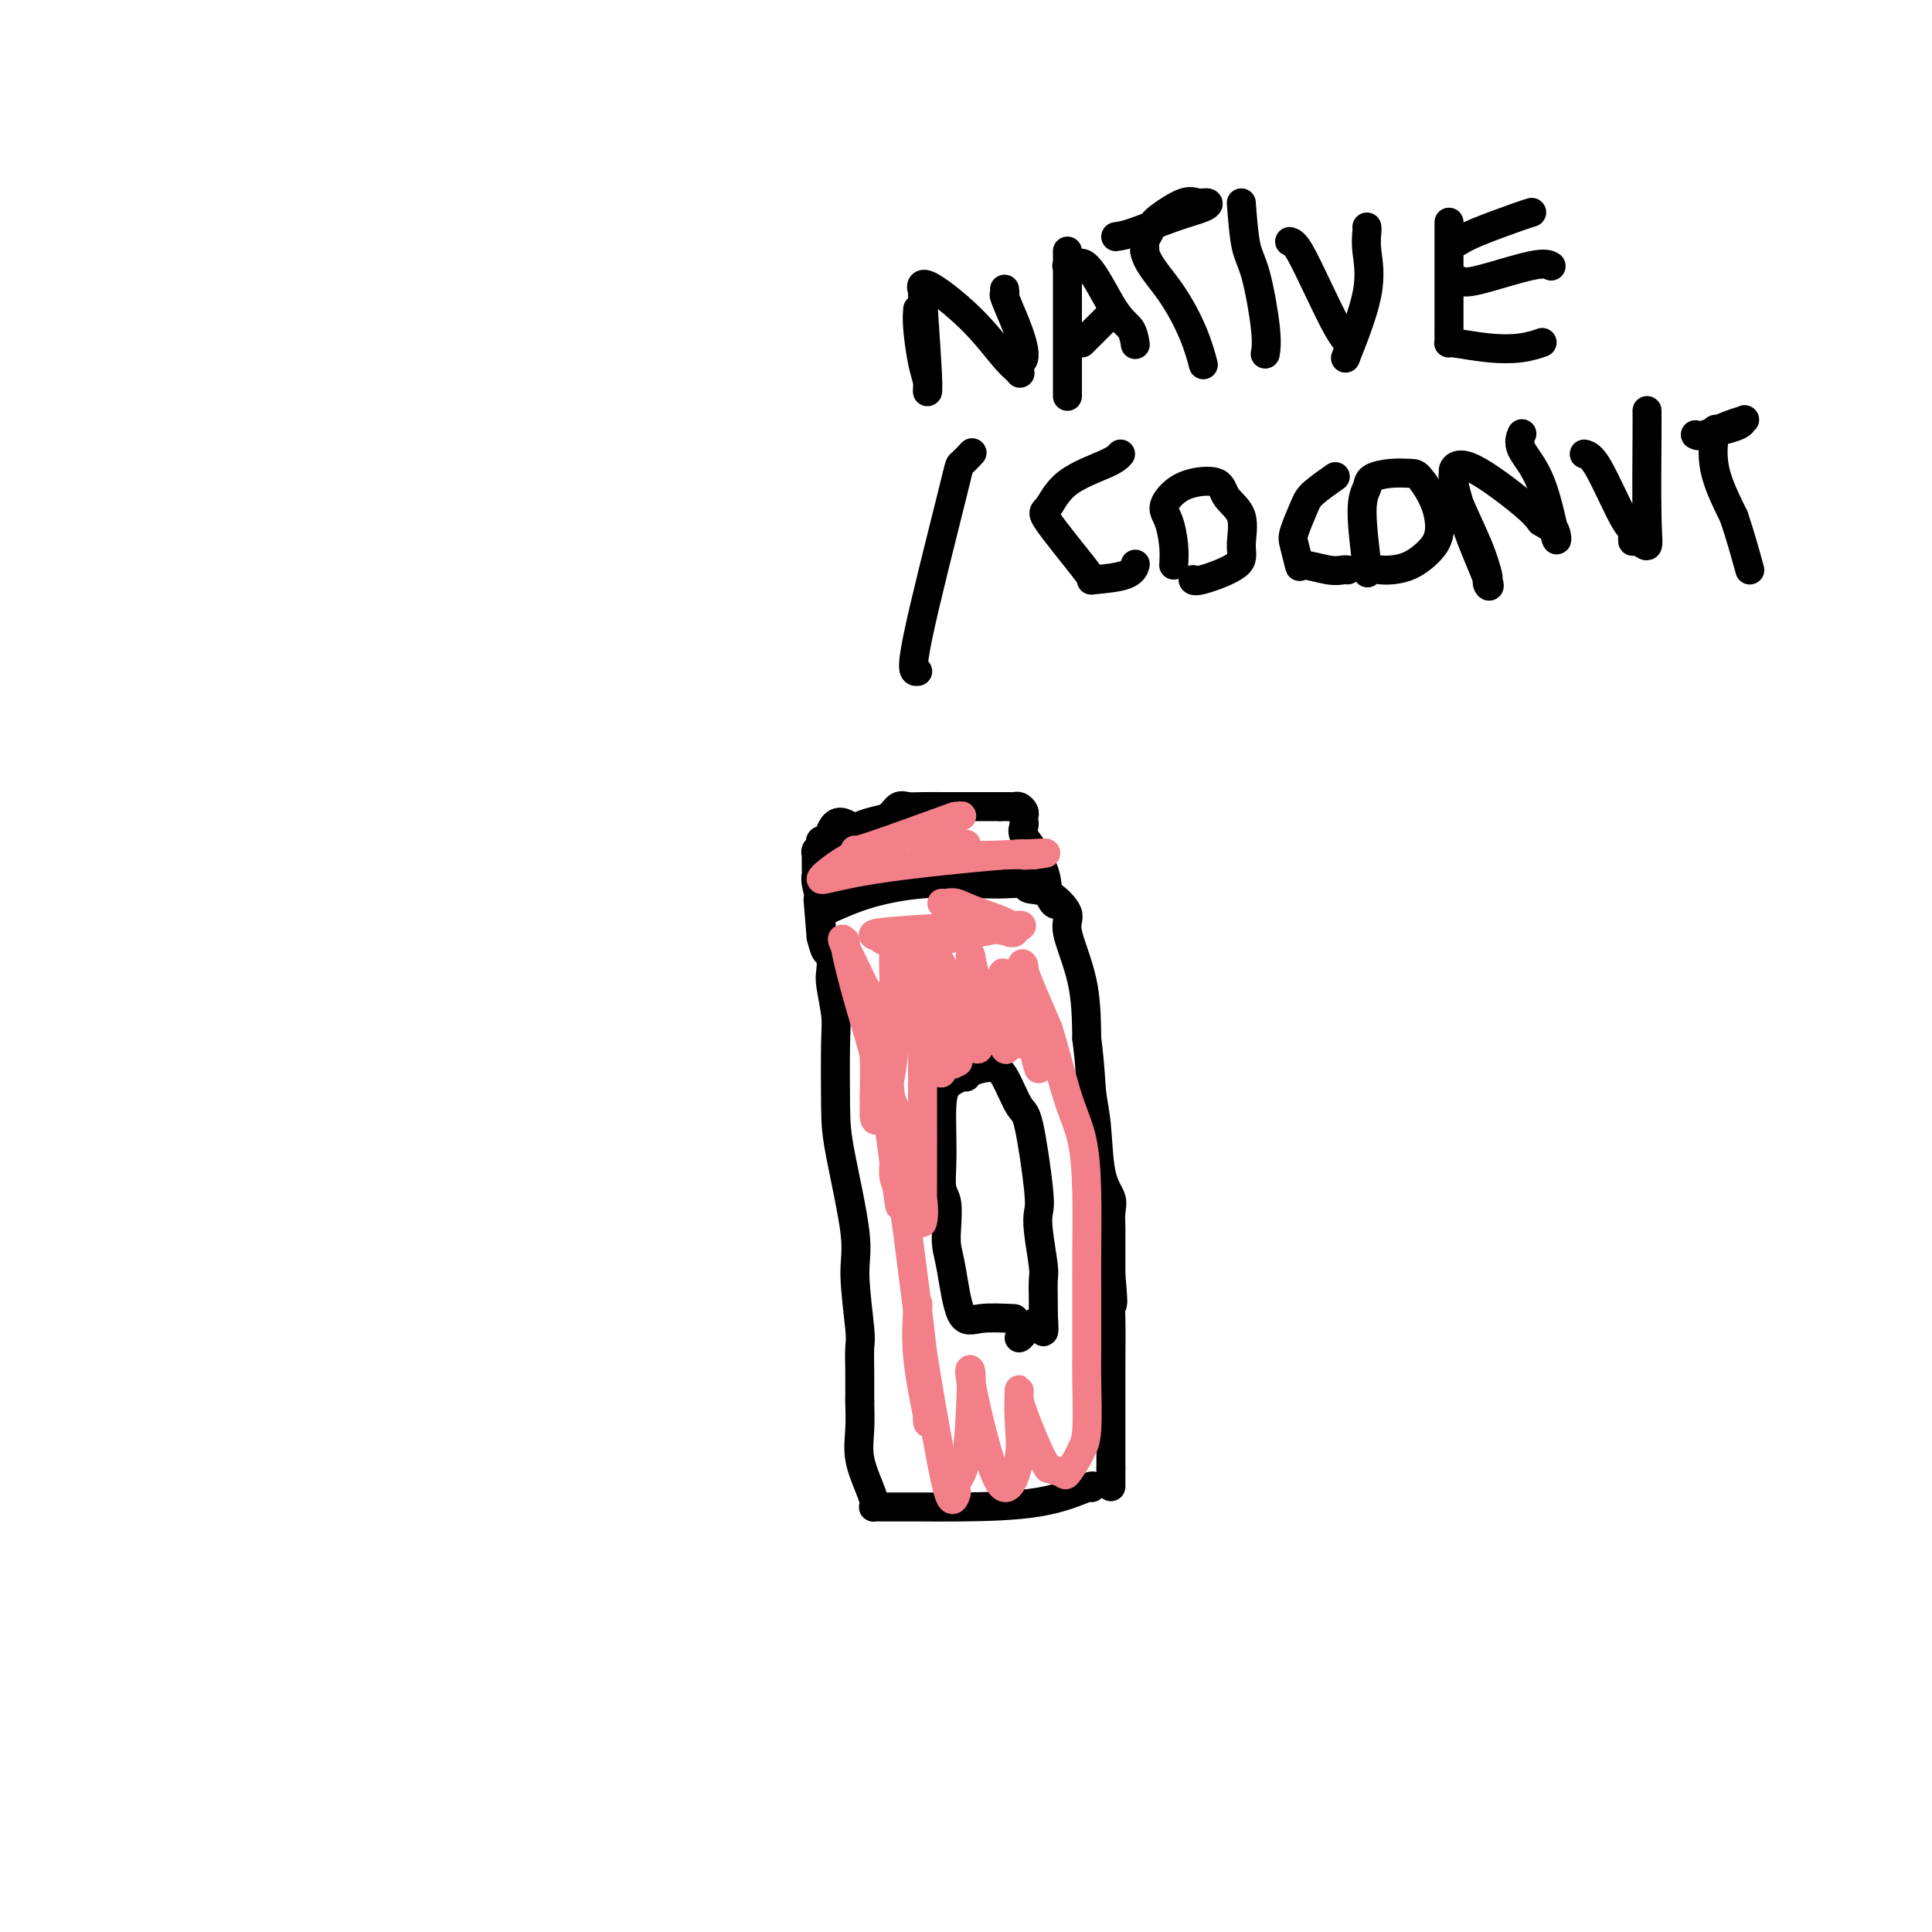 <svg viewBox='0 0 400 400' version='1.1' xmlns='http://www.w3.org/2000/svg' xmlns:xlink='http://www.w3.org/1999/xlink'><g fill='none' stroke='#000000' stroke-width='6' stroke-linecap='round' stroke-linejoin='round'><path d='M226,308c0.286,-0.309 0.573,-0.619 -1,0c-1.573,0.619 -5.005,2.166 -10,3c-4.995,0.834 -11.554,0.956 -16,1c-4.446,0.044 -6.778,0.012 -8,0c-1.222,-0.012 -1.333,-0.003 -2,0c-0.667,0.003 -1.891,-0.001 -3,0c-1.109,0.001 -2.103,0.008 -3,0c-0.897,-0.008 -1.698,-0.030 -2,0c-0.302,0.030 -0.105,0.113 0,0c0.105,-0.113 0.119,-0.423 0,-1c-0.119,-0.577 -0.372,-1.423 -1,-3c-0.628,-1.577 -1.631,-3.886 -2,-6c-0.369,-2.114 -0.106,-4.033 0,-6c0.106,-1.967 0.053,-3.984 0,-6'/><path d='M178,290c0.005,-2.935 0.018,-4.273 0,-6c-0.018,-1.727 -0.068,-3.843 0,-5c0.068,-1.157 0.253,-1.354 0,-4c-0.253,-2.646 -0.944,-7.741 -1,-11c-0.056,-3.259 0.522,-4.683 0,-9c-0.522,-4.317 -2.144,-11.527 -3,-16c-0.856,-4.473 -0.948,-6.208 -1,-10c-0.052,-3.792 -0.066,-9.640 0,-13c0.066,-3.360 0.211,-4.233 0,-6c-0.211,-1.767 -0.777,-4.429 -1,-6c-0.223,-1.571 -0.101,-2.050 0,-3c0.101,-0.950 0.181,-2.371 0,-3c-0.181,-0.629 -0.623,-0.465 -1,-1c-0.377,-0.535 -0.688,-1.767 -1,-3'/><path d='M170,194c-1.238,-14.968 -0.332,-4.389 0,-1c0.332,3.389 0.089,-0.412 0,-2c-0.089,-1.588 -0.024,-0.962 0,-1c0.024,-0.038 0.006,-0.741 0,-1c-0.006,-0.259 -0.002,-0.074 0,0c0.002,0.074 0.001,0.037 0,0'/><path d='M170,189c3.174,-1.464 6.347,-2.928 10,-4c3.653,-1.072 7.785,-1.751 11,-2c3.215,-0.249 5.514,-0.068 7,0c1.486,0.068 2.161,0.022 3,0c0.839,-0.022 1.843,-0.020 3,0c1.157,0.020 2.466,0.057 4,0c1.534,-0.057 3.294,-0.208 4,0c0.706,0.208 0.357,0.774 1,1c0.643,0.226 2.277,0.113 4,1c1.723,0.887 3.534,2.774 4,4c0.466,1.226 -0.413,1.792 0,4c0.413,2.208 2.118,6.060 3,10c0.882,3.940 0.941,7.970 1,12'/><path d='M225,215c0.792,6.232 0.773,8.813 1,11c0.227,2.187 0.702,3.980 1,7c0.298,3.020 0.420,7.267 1,10c0.580,2.733 1.620,3.952 2,5c0.380,1.048 0.102,1.926 0,3c-0.102,1.074 -0.027,2.346 0,3c0.027,0.654 0.007,0.691 0,1c-0.007,0.309 -0.002,0.891 0,1c0.002,0.109 0.001,-0.255 0,1c-0.001,1.255 -0.000,4.127 0,7'/><path d='M230,264c0.774,8.602 0.207,5.606 0,5c-0.207,-0.606 -0.056,1.179 0,4c0.056,2.821 0.015,6.677 0,10c-0.015,3.323 -0.004,6.113 0,8c0.004,1.887 0.001,2.873 0,4c-0.001,1.127 -0.000,2.396 0,3c0.000,0.604 0.000,0.544 0,1c-0.000,0.456 -0.000,1.429 0,2c0.000,0.571 0.000,0.741 0,1c-0.000,0.259 -0.000,0.608 0,1c0.000,0.392 0.000,0.826 0,1c-0.000,0.174 -0.000,0.087 0,0'/><path d='M230,304c0.000,6.667 0.000,3.333 0,0'/><path d='M170,189c0.113,-0.445 0.226,-0.890 0,-2c-0.226,-1.110 -0.793,-2.884 -1,-4c-0.207,-1.116 -0.056,-1.573 0,-2c0.056,-0.427 0.015,-0.822 0,-1c-0.015,-0.178 -0.004,-0.138 0,0c0.004,0.138 -0.000,0.374 0,0c0.000,-0.374 0.004,-1.357 0,-2c-0.004,-0.643 -0.017,-0.947 0,-1c0.017,-0.053 0.065,0.145 0,0c-0.065,-0.145 -0.241,-0.633 0,-1c0.241,-0.367 0.900,-0.614 1,-1c0.100,-0.386 -0.358,-0.912 0,-1c0.358,-0.088 1.531,0.260 2,0c0.469,-0.260 0.235,-1.130 0,-2'/><path d='M172,172c1.132,-2.871 2.961,-1.547 4,-1c1.039,0.547 1.289,0.318 2,0c0.711,-0.318 1.882,-0.726 3,-1c1.118,-0.274 2.182,-0.413 3,-1c0.818,-0.587 1.391,-1.621 2,-2c0.609,-0.379 1.254,-0.101 2,0c0.746,0.101 1.593,0.027 3,0c1.407,-0.027 3.374,-0.007 4,0c0.626,0.007 -0.090,0.002 0,0c0.090,-0.002 0.985,-0.001 2,0c1.015,0.001 2.148,0.000 3,0c0.852,-0.000 1.422,-0.000 2,0c0.578,0.000 1.165,0.000 2,0c0.835,-0.000 1.917,-0.000 3,0'/><path d='M207,167c3.428,0.001 1.497,0.003 1,0c-0.497,-0.003 0.441,-0.012 1,0c0.559,0.012 0.738,0.045 1,0c0.262,-0.045 0.607,-0.167 1,0c0.393,0.167 0.835,0.624 1,1c0.165,0.376 0.052,0.672 0,1c-0.052,0.328 -0.044,0.688 0,1c0.044,0.312 0.124,0.574 0,1c-0.124,0.426 -0.450,1.015 0,2c0.450,0.985 1.677,2.367 2,3c0.323,0.633 -0.259,0.517 0,1c0.259,0.483 1.360,1.567 2,3c0.640,1.433 0.820,3.217 1,5'/><path d='M217,185c1.222,2.933 1.778,2.267 2,2c0.222,-0.267 0.111,-0.133 0,0'/><path d='M210,273c-2.558,-0.125 -5.117,-0.251 -7,0c-1.883,0.251 -3.092,0.877 -4,-1c-0.908,-1.877 -1.515,-6.258 -2,-9c-0.485,-2.742 -0.848,-3.845 -1,-5c-0.152,-1.155 -0.093,-2.362 0,-4c0.093,-1.638 0.221,-3.708 0,-5c-0.221,-1.292 -0.790,-1.806 -1,-3c-0.210,-1.194 -0.062,-3.069 0,-5c0.062,-1.931 0.037,-3.920 0,-6c-0.037,-2.080 -0.087,-4.252 0,-6c0.087,-1.748 0.311,-3.071 1,-4c0.689,-0.929 1.845,-1.465 3,-2'/><path d='M199,223c0.840,-0.886 0.939,-0.100 1,0c0.061,0.100 0.085,-0.485 1,-1c0.915,-0.515 2.722,-0.959 4,-1c1.278,-0.041 2.027,0.320 3,2c0.973,1.680 2.169,4.679 3,6c0.831,1.321 1.298,0.963 2,4c0.702,3.037 1.638,9.469 2,13c0.362,3.531 0.150,4.160 0,5c-0.150,0.840 -0.236,1.891 0,4c0.236,2.109 0.795,5.277 1,7c0.205,1.723 0.055,2.002 0,3c-0.055,0.998 -0.016,2.714 0,4c0.016,1.286 0.008,2.143 0,3'/><path d='M216,272c0.404,6.381 -0.088,2.834 -1,2c-0.912,-0.834 -2.246,1.045 -3,2c-0.754,0.955 -0.930,0.987 -1,1c-0.070,0.013 -0.035,0.006 0,0'/></g>
<g fill='none' stroke='#F37F89' stroke-width='6' stroke-linecap='round' stroke-linejoin='round'><path d='M183,206c-0.234,1.369 -0.467,2.738 0,8c0.467,5.262 1.635,14.419 2,20c0.365,5.581 -0.072,7.588 0,9c0.072,1.412 0.652,2.229 1,4c0.348,1.771 0.463,4.495 0,1c-0.463,-3.495 -1.503,-13.207 -3,-21c-1.497,-7.793 -3.450,-13.665 -5,-19c-1.550,-5.335 -2.696,-10.133 -3,-12c-0.304,-1.867 0.234,-0.803 0,-1c-0.234,-0.197 -1.239,-1.655 0,1c1.239,2.655 4.724,9.423 6,13c1.276,3.577 0.344,3.963 0,5c-0.344,1.037 -0.098,2.725 0,5c0.098,2.275 0.049,5.138 0,8'/><path d='M181,227c-0.011,3.556 -0.040,3.444 0,4c0.040,0.556 0.149,1.778 1,0c0.851,-1.778 2.444,-6.556 3,-13c0.556,-6.444 0.075,-14.555 0,-18c-0.075,-3.445 0.257,-2.223 0,-3c-0.257,-0.777 -1.102,-3.554 0,-1c1.102,2.554 4.150,10.439 6,15c1.850,4.561 2.501,5.800 3,7c0.499,1.200 0.845,2.363 1,3c0.155,0.637 0.119,0.748 0,1c-0.119,0.252 -0.320,0.643 -1,-2c-0.680,-2.643 -1.840,-8.322 -3,-14'/><path d='M191,206c-0.597,-4.062 -0.090,-6.716 0,-8c0.090,-1.284 -0.236,-1.197 0,-1c0.236,0.197 1.035,0.505 2,2c0.965,1.495 2.097,4.178 3,8c0.903,3.822 1.577,8.784 2,11c0.423,2.216 0.596,1.687 0,2c-0.596,0.313 -1.961,1.468 -3,-2c-1.039,-3.468 -1.754,-11.561 -2,-15c-0.246,-3.439 -0.025,-2.225 0,-3c0.025,-0.775 -0.148,-3.538 1,-2c1.148,1.538 3.617,7.375 5,11c1.383,3.625 1.681,5.036 2,6c0.319,0.964 0.660,1.482 1,2'/><path d='M202,217c1.450,1.312 0.575,-3.908 0,-8c-0.575,-4.092 -0.851,-7.055 -1,-9c-0.149,-1.945 -0.169,-2.872 0,-2c0.169,0.872 0.529,3.544 2,7c1.471,3.456 4.053,7.696 5,10c0.947,2.304 0.261,2.674 0,2c-0.261,-0.674 -0.095,-2.390 0,-4c0.095,-1.610 0.118,-3.112 0,-5c-0.118,-1.888 -0.378,-4.162 0,-3c0.378,1.162 1.394,5.761 2,8c0.606,2.239 0.803,2.120 1,2'/><path d='M211,215c0.495,1.824 0.232,1.384 0,0c-0.232,-1.384 -0.434,-3.711 -1,-6c-0.566,-2.289 -1.497,-4.539 -2,-6c-0.503,-1.461 -0.579,-2.132 0,-1c0.579,1.132 1.814,4.066 3,7c1.186,2.934 2.324,5.869 3,8c0.676,2.131 0.890,3.458 1,4c0.110,0.542 0.117,0.298 0,0c-0.117,-0.298 -0.357,-0.649 -1,-4c-0.643,-3.351 -1.688,-9.702 -2,-13c-0.312,-3.298 0.108,-3.542 0,-4c-0.108,-0.458 -0.745,-1.131 0,1c0.745,2.131 2.873,7.065 5,12'/><path d='M217,213c1.514,4.772 2.798,10.200 4,14c1.202,3.800 2.322,5.970 3,9c0.678,3.030 0.914,6.918 1,11c0.086,4.082 0.023,8.357 0,12c-0.023,3.643 -0.005,6.652 0,9c0.005,2.348 -0.002,4.033 0,6c0.002,1.967 0.013,4.216 0,6c-0.013,1.784 -0.049,3.102 0,6c0.049,2.898 0.183,7.376 0,10c-0.183,2.624 -0.684,3.394 -1,4c-0.316,0.606 -0.445,1.049 -1,2c-0.555,0.951 -1.534,2.410 -2,3c-0.466,0.590 -0.419,0.311 -1,0c-0.581,-0.311 -1.791,-0.656 -3,-1'/><path d='M217,304c-1.690,-2.439 -3.915,-8.036 -5,-11c-1.085,-2.964 -1.031,-3.295 -1,-4c0.031,-0.705 0.038,-1.783 0,-1c-0.038,0.783 -0.123,3.429 0,6c0.123,2.571 0.453,5.068 0,8c-0.453,2.932 -1.690,6.300 -3,6c-1.310,-0.300 -2.692,-4.268 -4,-9c-1.308,-4.732 -2.540,-10.229 -3,-13c-0.460,-2.771 -0.148,-2.817 0,-2c0.148,0.817 0.132,2.497 0,6c-0.132,3.503 -0.382,8.828 -1,12c-0.618,3.172 -1.605,4.192 -2,5c-0.395,0.808 -0.197,1.404 0,2'/><path d='M198,309c-0.918,3.457 -1.712,0.598 -3,-6c-1.288,-6.598 -3.069,-16.937 -4,-23c-0.931,-6.063 -1.010,-7.851 -1,-9c0.010,-1.149 0.110,-1.660 0,0c-0.110,1.660 -0.430,5.489 0,10c0.430,4.511 1.608,9.704 2,12c0.392,2.296 -0.003,1.696 0,1c0.003,-0.696 0.404,-1.488 -1,-14c-1.404,-12.512 -4.613,-36.746 -6,-46c-1.387,-9.254 -0.950,-3.530 -1,-3c-0.050,0.530 -0.586,-4.134 0,-4c0.586,0.134 2.293,5.067 4,10'/><path d='M188,237c1.298,3.731 2.544,8.057 3,11c0.456,2.943 0.122,4.503 0,5c-0.122,0.497 -0.032,-0.068 0,-6c0.032,-5.932 0.006,-17.231 0,-23c-0.006,-5.769 0.009,-6.009 0,-9c-0.009,-2.991 -0.043,-8.735 0,-12c0.043,-3.265 0.163,-4.053 0,-5c-0.163,-0.947 -0.607,-2.055 0,-3c0.607,-0.945 2.266,-1.728 3,-2c0.734,-0.272 0.544,-0.035 1,-1c0.456,-0.965 1.559,-3.133 2,-4c0.441,-0.867 0.221,-0.434 0,0'/><path d='M197,188c2.385,-0.190 5.349,2.836 8,4c2.651,1.164 4.989,0.467 6,0c1.011,-0.467 0.695,-0.702 -3,0c-3.695,0.702 -10.770,2.342 -15,3c-4.230,0.658 -5.614,0.334 -7,0c-1.386,-0.334 -2.774,-0.677 -4,-1c-1.226,-0.323 -2.292,-0.625 1,-1c3.292,-0.375 10.940,-0.821 15,-1c4.060,-0.179 4.530,-0.089 5,0'/><path d='M203,192c3.653,-0.317 2.286,-0.110 2,0c-0.286,0.110 0.509,0.121 1,0c0.491,-0.121 0.679,-0.375 -1,0c-1.679,0.375 -5.223,1.380 -8,2c-2.777,0.620 -4.785,0.856 -7,1c-2.215,0.144 -4.637,0.197 -6,0c-1.363,-0.197 -1.668,-0.642 -2,-1c-0.332,-0.358 -0.691,-0.628 3,-1c3.691,-0.372 11.431,-0.846 16,-1c4.569,-0.154 5.967,0.010 7,0c1.033,-0.010 1.701,-0.195 2,0c0.299,0.195 0.228,0.770 0,1c-0.228,0.230 -0.614,0.115 -1,0'/><path d='M209,193c2.784,-1.094 -2.757,-2.829 -6,-4c-3.243,-1.171 -4.190,-1.778 -5,-2c-0.810,-0.222 -1.485,-0.060 -2,0c-0.515,0.060 -0.869,0.016 -1,0c-0.131,-0.016 -0.037,-0.005 0,0c0.037,0.005 0.019,0.002 0,0'/><path d='M177,176c0.181,0.116 0.361,0.231 4,-1c3.639,-1.231 10.736,-3.809 14,-5c3.264,-1.191 2.694,-0.995 3,-1c0.306,-0.005 1.488,-0.209 1,0c-0.488,0.209 -2.648,0.832 -6,2c-3.352,1.168 -7.897,2.880 -11,4c-3.103,1.120 -4.763,1.649 -7,3c-2.237,1.351 -5.052,3.525 -5,4c0.052,0.475 2.970,-0.748 11,-2c8.030,-1.252 21.173,-2.531 27,-3c5.827,-0.469 4.338,-0.126 4,0c-0.338,0.126 0.475,0.036 1,0c0.525,-0.036 0.763,-0.018 1,0'/><path d='M214,177c6.207,-0.774 -0.274,-0.208 -6,0c-5.726,0.208 -10.695,0.058 -13,0c-2.305,-0.058 -1.945,-0.023 -2,0c-0.055,0.023 -0.526,0.034 -1,0c-0.474,-0.034 -0.950,-0.114 -1,0c-0.050,0.114 0.327,0.422 2,0c1.673,-0.422 4.643,-1.575 6,-2c1.357,-0.425 1.102,-0.121 1,0c-0.102,0.121 -0.051,0.061 0,0'/><path d='M200,175c0.000,0.000 0.100,0.100 0.1,0.1'/></g>
<g fill='none' stroke='#000000' stroke-width='6' stroke-linecap='round' stroke-linejoin='round'><path d='M190,139c-0.748,0.129 -1.496,0.258 0,-7c1.496,-7.258 5.236,-21.904 7,-29c1.764,-7.096 1.552,-6.641 2,-7c0.448,-0.359 1.557,-1.531 2,-2c0.443,-0.469 0.222,-0.234 0,0'/><path d='M190,64c-0.082,1.004 -0.165,2.007 0,4c0.165,1.993 0.576,4.975 1,7c0.424,2.025 0.861,3.092 1,4c0.139,0.908 -0.019,1.656 0,2c0.019,0.344 0.215,0.283 0,-4c-0.215,-4.283 -0.840,-12.788 -1,-16c-0.160,-3.212 0.147,-1.130 0,-1c-0.147,0.130 -0.747,-1.690 1,-1c1.747,0.690 5.841,3.892 9,7c3.159,3.108 5.383,6.122 7,8c1.617,1.878 2.628,2.621 3,3c0.372,0.379 0.106,0.394 0,0c-0.106,-0.394 -0.053,-1.197 0,-2'/><path d='M211,75c2.702,-0.159 -0.544,-7.558 -2,-11c-1.456,-3.442 -1.123,-2.927 -1,-3c0.123,-0.073 0.035,-0.735 0,-1c-0.035,-0.265 -0.018,-0.132 0,0'/><path d='M221,52c0.000,-0.077 0.000,-0.155 0,3c-0.000,3.155 -0.000,9.542 0,13c0.000,3.458 0.000,3.987 0,6c-0.000,2.013 -0.000,5.508 0,7c0.000,1.492 0.000,0.979 0,1c-0.000,0.021 -0.000,0.576 0,-2c0.000,-2.576 0.000,-8.284 0,-12c-0.000,-3.716 -0.002,-5.441 0,-7c0.002,-1.559 0.006,-2.954 0,-4c-0.006,-1.046 -0.022,-1.744 0,-2c0.022,-0.256 0.083,-0.069 0,0c-0.083,0.069 -0.309,0.020 0,0c0.309,-0.020 1.155,-0.010 2,0'/><path d='M223,55c1.668,-2.466 4.839,4.370 7,8c2.161,3.630 3.313,4.054 4,5c0.687,0.946 0.911,2.413 1,3c0.089,0.587 0.045,0.293 0,0'/><path d='M224,71c-0.022,0.022 -0.044,0.044 1,-1c1.044,-1.044 3.156,-3.156 4,-4c0.844,-0.844 0.422,-0.422 0,0'/><path d='M231,49c0.955,-0.135 1.910,-0.270 4,-1c2.090,-0.730 5.314,-2.055 8,-3c2.686,-0.945 4.835,-1.511 6,-2c1.165,-0.489 1.345,-0.901 1,-1c-0.345,-0.099 -1.216,0.116 -2,0c-0.784,-0.116 -1.481,-0.561 -3,0c-1.519,0.561 -3.861,2.129 -5,3c-1.139,0.871 -1.076,1.045 -1,1c0.076,-0.045 0.164,-0.311 0,0c-0.164,0.311 -0.580,1.197 -1,2c-0.420,0.803 -0.844,1.524 -1,2c-0.156,0.476 -0.045,0.707 0,1c0.045,0.293 0.022,0.646 0,1'/><path d='M237,52c0.397,2.445 2.890,5.057 5,8c2.110,2.943 3.837,6.215 5,9c1.163,2.785 1.761,5.081 2,6c0.239,0.919 0.120,0.459 0,0'/><path d='M257,42c0.257,3.418 0.514,6.836 1,9c0.486,2.164 1.203,3.075 2,6c0.797,2.925 1.676,7.864 2,11c0.324,3.136 0.093,4.467 0,5c-0.093,0.533 -0.046,0.266 0,0'/><path d='M267,50c0.498,0.160 0.996,0.321 2,2c1.004,1.679 2.514,4.877 4,8c1.486,3.123 2.949,6.173 4,8c1.051,1.827 1.689,2.432 2,3c0.311,0.568 0.293,1.098 0,2c-0.293,0.902 -0.863,2.175 0,0c0.863,-2.175 3.159,-7.798 4,-12c0.841,-4.202 0.225,-6.982 0,-9c-0.225,-2.018 -0.061,-3.274 0,-4c0.061,-0.726 0.017,-0.922 0,-1c-0.017,-0.078 -0.009,-0.039 0,0'/><path d='M300,46c0.000,0.500 0.001,0.999 0,4c-0.001,3.001 -0.002,8.502 0,12c0.002,3.498 0.007,4.993 0,6c-0.007,1.007 -0.025,1.525 0,2c0.025,0.475 0.095,0.908 0,1c-0.095,0.092 -0.355,-0.157 1,0c1.355,0.157 4.324,0.722 7,1c2.676,0.278 5.057,0.270 7,0c1.943,-0.270 3.446,-0.804 4,-1c0.554,-0.196 0.158,-0.056 0,0c-0.158,0.056 -0.079,0.028 0,0'/><path d='M302,58c0.565,0.339 1.131,0.679 4,0c2.869,-0.679 8.042,-2.375 11,-3c2.958,-0.625 3.702,-0.179 4,0c0.298,0.179 0.149,0.089 0,0'/><path d='M302,50c0.875,-0.536 1.750,-1.071 4,-2c2.250,-0.929 5.875,-2.250 8,-3c2.125,-0.750 2.750,-0.929 3,-1c0.250,-0.071 0.125,-0.036 0,0'/><path d='M232,94c-0.469,0.538 -0.939,1.075 -3,2c-2.061,0.925 -5.715,2.237 -8,4c-2.285,1.763 -3.203,3.975 -4,5c-0.797,1.025 -1.475,0.861 0,3c1.475,2.139 5.103,6.580 7,9c1.897,2.420 2.064,2.820 2,3c-0.064,0.180 -0.357,0.141 1,0c1.357,-0.141 4.365,-0.384 6,-1c1.635,-0.616 1.896,-1.605 2,-2c0.104,-0.395 0.052,-0.198 0,0'/><path d='M243,117c0.073,-1.195 0.145,-2.390 0,-4c-0.145,-1.610 -0.508,-3.635 -1,-5c-0.492,-1.365 -1.112,-2.070 -1,-3c0.112,-0.930 0.956,-2.085 2,-3c1.044,-0.915 2.289,-1.588 4,-2c1.711,-0.412 3.887,-0.561 5,0c1.113,0.561 1.164,1.832 2,3c0.836,1.168 2.459,2.232 3,4c0.541,1.768 0.001,4.239 0,6c-0.001,1.761 0.536,2.812 -1,4c-1.536,1.188 -5.144,2.512 -7,3c-1.856,0.488 -1.959,0.139 -2,0c-0.041,-0.139 -0.021,-0.070 0,0'/><path d='M276,99c0.408,-0.285 0.816,-0.570 0,0c-0.816,0.570 -2.856,1.996 -4,3c-1.144,1.004 -1.393,1.585 -2,3c-0.607,1.415 -1.572,3.665 -2,5c-0.428,1.335 -0.318,1.755 0,3c0.318,1.245 0.845,3.314 1,4c0.155,0.686 -0.064,-0.012 1,0c1.064,0.012 3.409,0.735 5,1c1.591,0.265 2.428,0.071 3,0c0.572,-0.071 0.878,-0.020 1,0c0.122,0.020 0.061,0.010 0,0'/><path d='M283,118c0.142,0.685 0.284,1.371 0,-1c-0.284,-2.371 -0.994,-7.798 -1,-11c-0.006,-3.202 0.693,-4.178 1,-5c0.307,-0.822 0.222,-1.489 1,-2c0.778,-0.511 2.420,-0.868 4,-1c1.580,-0.132 3.098,-0.041 4,0c0.902,0.041 1.186,0.032 2,1c0.814,0.968 2.156,2.915 3,5c0.844,2.085 1.189,4.310 1,6c-0.189,1.690 -0.913,2.845 -2,4c-1.087,1.155 -2.539,2.310 -4,3c-1.461,0.690 -2.932,0.917 -4,1c-1.068,0.083 -1.734,0.024 -2,0c-0.266,-0.024 -0.133,-0.012 0,0'/><path d='M301,100c0.030,0.847 0.060,1.694 1,4c0.940,2.306 2.791,6.072 4,9c1.209,2.928 1.776,5.019 2,6c0.224,0.981 0.105,0.851 0,1c-0.105,0.149 -0.196,0.576 0,1c0.196,0.424 0.678,0.843 0,-1c-0.678,-1.843 -2.515,-5.950 -4,-10c-1.485,-4.050 -2.616,-8.043 -3,-10c-0.384,-1.957 -0.020,-1.878 0,-2c0.020,-0.122 -0.304,-0.445 0,-1c0.304,-0.555 1.236,-1.342 4,0c2.764,1.342 7.361,4.812 10,7c2.639,2.188 3.319,3.094 4,4'/><path d='M319,108c3.185,1.924 2.149,1.236 2,1c-0.149,-0.236 0.591,-0.018 1,1c0.409,1.018 0.488,2.837 0,1c-0.488,-1.837 -1.542,-7.329 -3,-11c-1.458,-3.671 -3.319,-5.520 -4,-7c-0.681,-1.480 -0.183,-2.591 0,-3c0.183,-0.409 0.052,-0.117 0,0c-0.052,0.117 -0.026,0.058 0,0'/><path d='M328,94c0.763,0.209 1.527,0.419 3,3c1.473,2.581 3.656,7.534 5,10c1.344,2.466 1.849,2.444 2,3c0.151,0.556 -0.050,1.690 0,2c0.050,0.310 0.353,-0.203 1,0c0.647,0.203 1.637,1.123 2,1c0.363,-0.123 0.097,-1.287 0,-6c-0.097,-4.713 -0.026,-12.975 0,-17c0.026,-4.025 0.007,-3.815 0,-4c-0.007,-0.185 -0.002,-0.767 0,-1c0.002,-0.233 0.001,-0.116 0,0'/><path d='M351,90c0.370,0.198 0.739,0.396 2,0c1.261,-0.396 3.413,-1.384 5,-2c1.587,-0.616 2.608,-0.858 3,-1c0.392,-0.142 0.154,-0.183 0,0c-0.154,0.183 -0.223,0.590 -1,1c-0.777,0.410 -2.260,0.823 -3,1c-0.740,0.177 -0.737,0.119 -1,0c-0.263,-0.119 -0.791,-0.297 -1,0c-0.209,0.297 -0.097,1.069 0,1c0.097,-0.069 0.180,-0.980 0,0c-0.180,0.980 -0.623,3.851 0,7c0.623,3.149 2.311,6.574 4,10'/><path d='M359,107c1.289,3.778 2.511,8.222 3,10c0.489,1.778 0.244,0.889 0,0'/></g>
</svg>